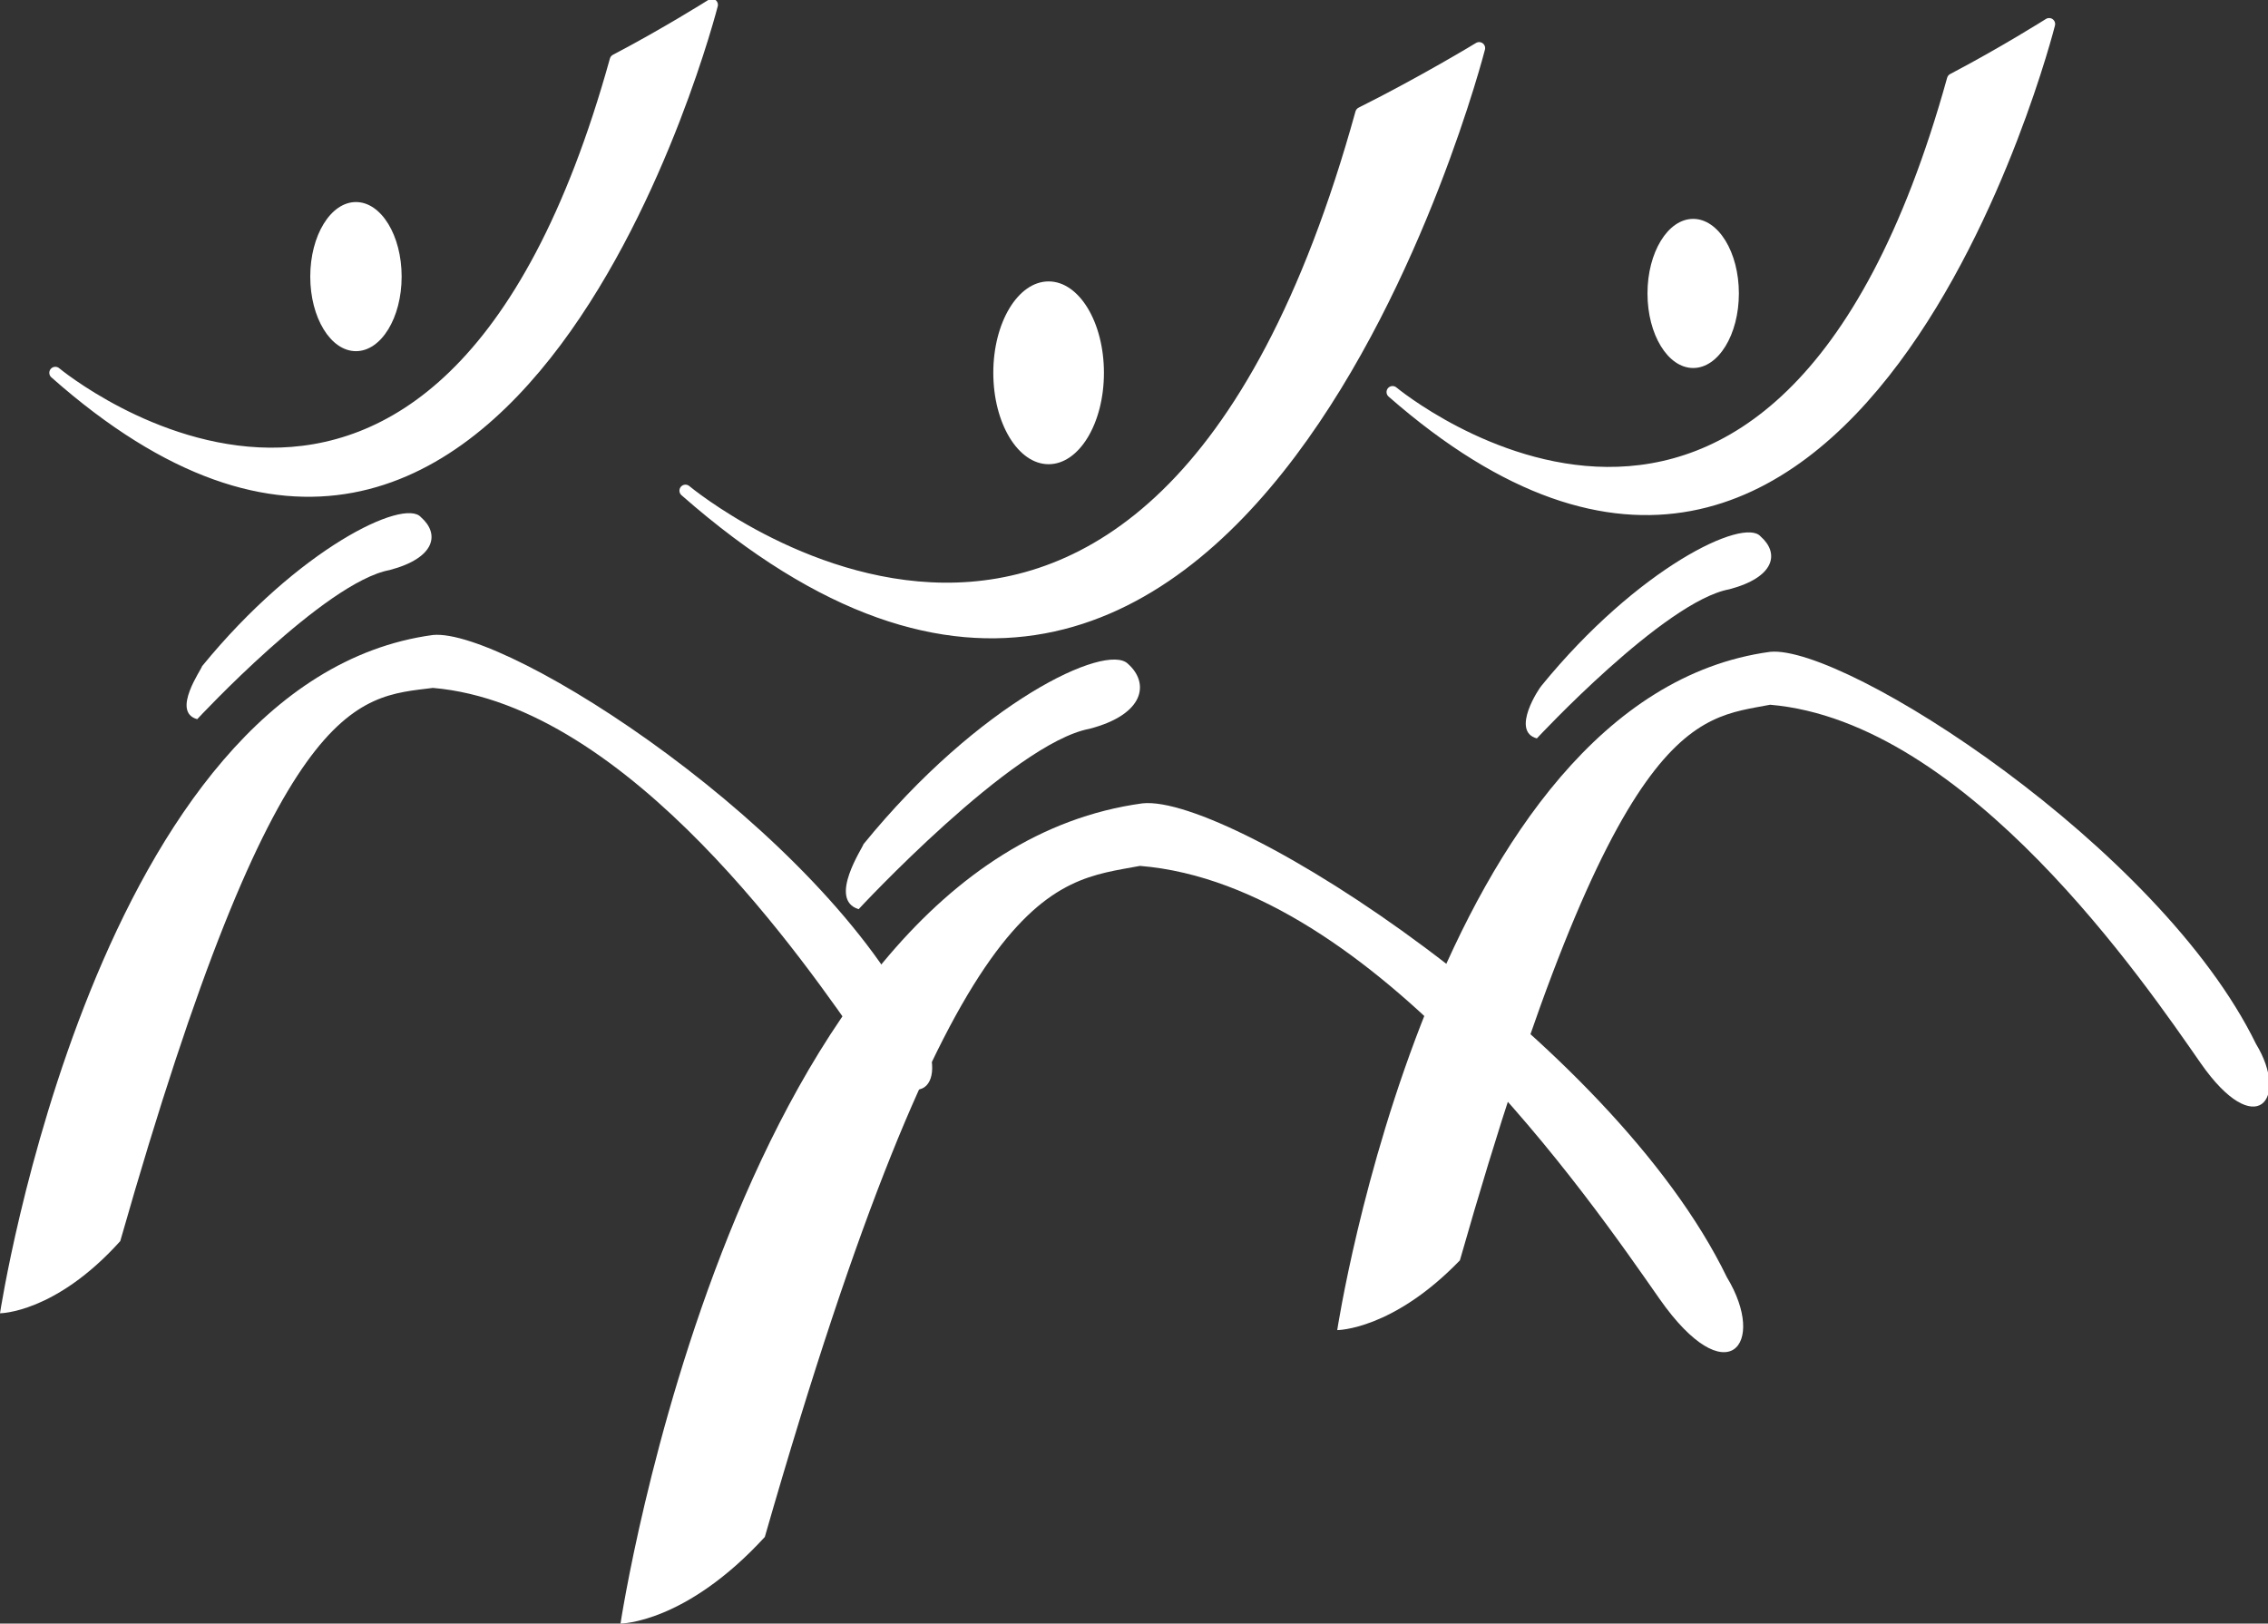 <?xml version="1.0" encoding="utf-8"?>
<!-- Generator: Adobe Illustrator 22.0.1, SVG Export Plug-In . SVG Version: 6.00 Build 0)  -->
<svg version="1.1" id="Layer_1" xmlns="http://www.w3.org/2000/svg" xmlns:xlink="http://www.w3.org/1999/xlink" x="0px" y="0px"
	 viewBox="0 0 94.3 67.5" style="enable-background:new 0 0 94.3 67.5;" xml:space="preserve">
<rect x="0" y="0" width="94.3" height="67.5" fill="#333333" stroke="none"/>
<style type="text/css">
	.st0{fill:#FFFFFF;}
	.st1{fill:#FFFFFF;stroke:#FFFFFF;stroke-width:0.5;stroke-linejoin:round;stroke-miterlimit:10;}
</style>
<g>
	<ellipse class="st0" cx="70.4" cy="12.2" rx="1.9" ry="3.1"/>
	<path class="st1" d="M57.9,16.3c0,0,16,13.3,23.3-13c2.1-1.1,4-2.3,4-2.3S77.1,33.1,57.9,16.3z"/>
	<path class="st0" d="M63.9,30.7c0,0,5.3-5.7,8-6.2c1.9-0.5,2.1-1.5,1.3-2.2c-0.7-0.8-5.1,1.3-9.1,6.2C64,28.6,62.8,30.4,63.9,30.7z
		"/>
	<path class="st0" d="M55.6,55.3c0,0,4-26.3,18-28.2c3.1-0.3,16.2,8.1,20.2,16.3c1.4,2.3,0,4.1-2.3,0.8c-2.3-3.3-9.7-14.2-17.9-14.9
		c-3.1,0.6-6.4,0.3-12.9,23.1C57.9,55.3,55.6,55.3,55.6,55.3z"/>
	<ellipse class="st0" cx="14.8" cy="11.5" rx="1.9" ry="3.1"/>
	<path class="st1" d="M2.3,15.5c0,0,16,13.3,23.3-13c2.1-1.1,4-2.3,4-2.3S21.4,32.4,2.3,15.5z"/>
	<path class="st0" d="M8.2,29.9c0,0,5.3-5.7,8-6.2c1.9-0.5,2.1-1.5,1.3-2.2c-0.7-0.8-5.1,1.3-9.1,6.2C8.4,27.8,7.1,29.6,8.2,29.9z"
		/>
	<path class="st0" d="M0,54.6c0,0,4-26.3,18-28.2c3.1-0.3,16.2,8.1,20.2,16.3c1.4,2.3,0,4.1-2.3,0.8c-2.3-3.3-9.7-14.2-17.9-14.9
		C14.8,29,11.5,28.8,5,51.6C2.3,54.6,0,54.6,0,54.6z"/>
	<ellipse class="st0" cx="43.6" cy="15.5" rx="2.3" ry="3.8"/>
	<path class="st1" d="M28.5,20.4c0,0,19.3,16.1,28.1-15.7C59.2,3.4,61.5,2,61.5,2S51.6,40.7,28.5,20.4z"/>
	<path class="st0" d="M35.7,37.8c0,0,6.4-6.9,9.6-7.5c2.3-0.6,2.5-1.9,1.6-2.7c-0.9-0.9-6.2,1.6-11,7.5
		C35.9,35.2,34.4,37.4,35.7,37.8z"/>
	<path class="st0" d="M25.8,67.5c0,0,4.8-31.8,21.7-34.1C51.2,33,67,43.2,71.8,53.1c1.7,2.8,0,4.9-2.8,0.9S57.2,36.8,47.4,36
		c-3.7,0.7-7.7,0.4-15.6,27.9C28.5,67.5,25.8,67.5,25.8,67.5z"/>
</g>
</svg>
